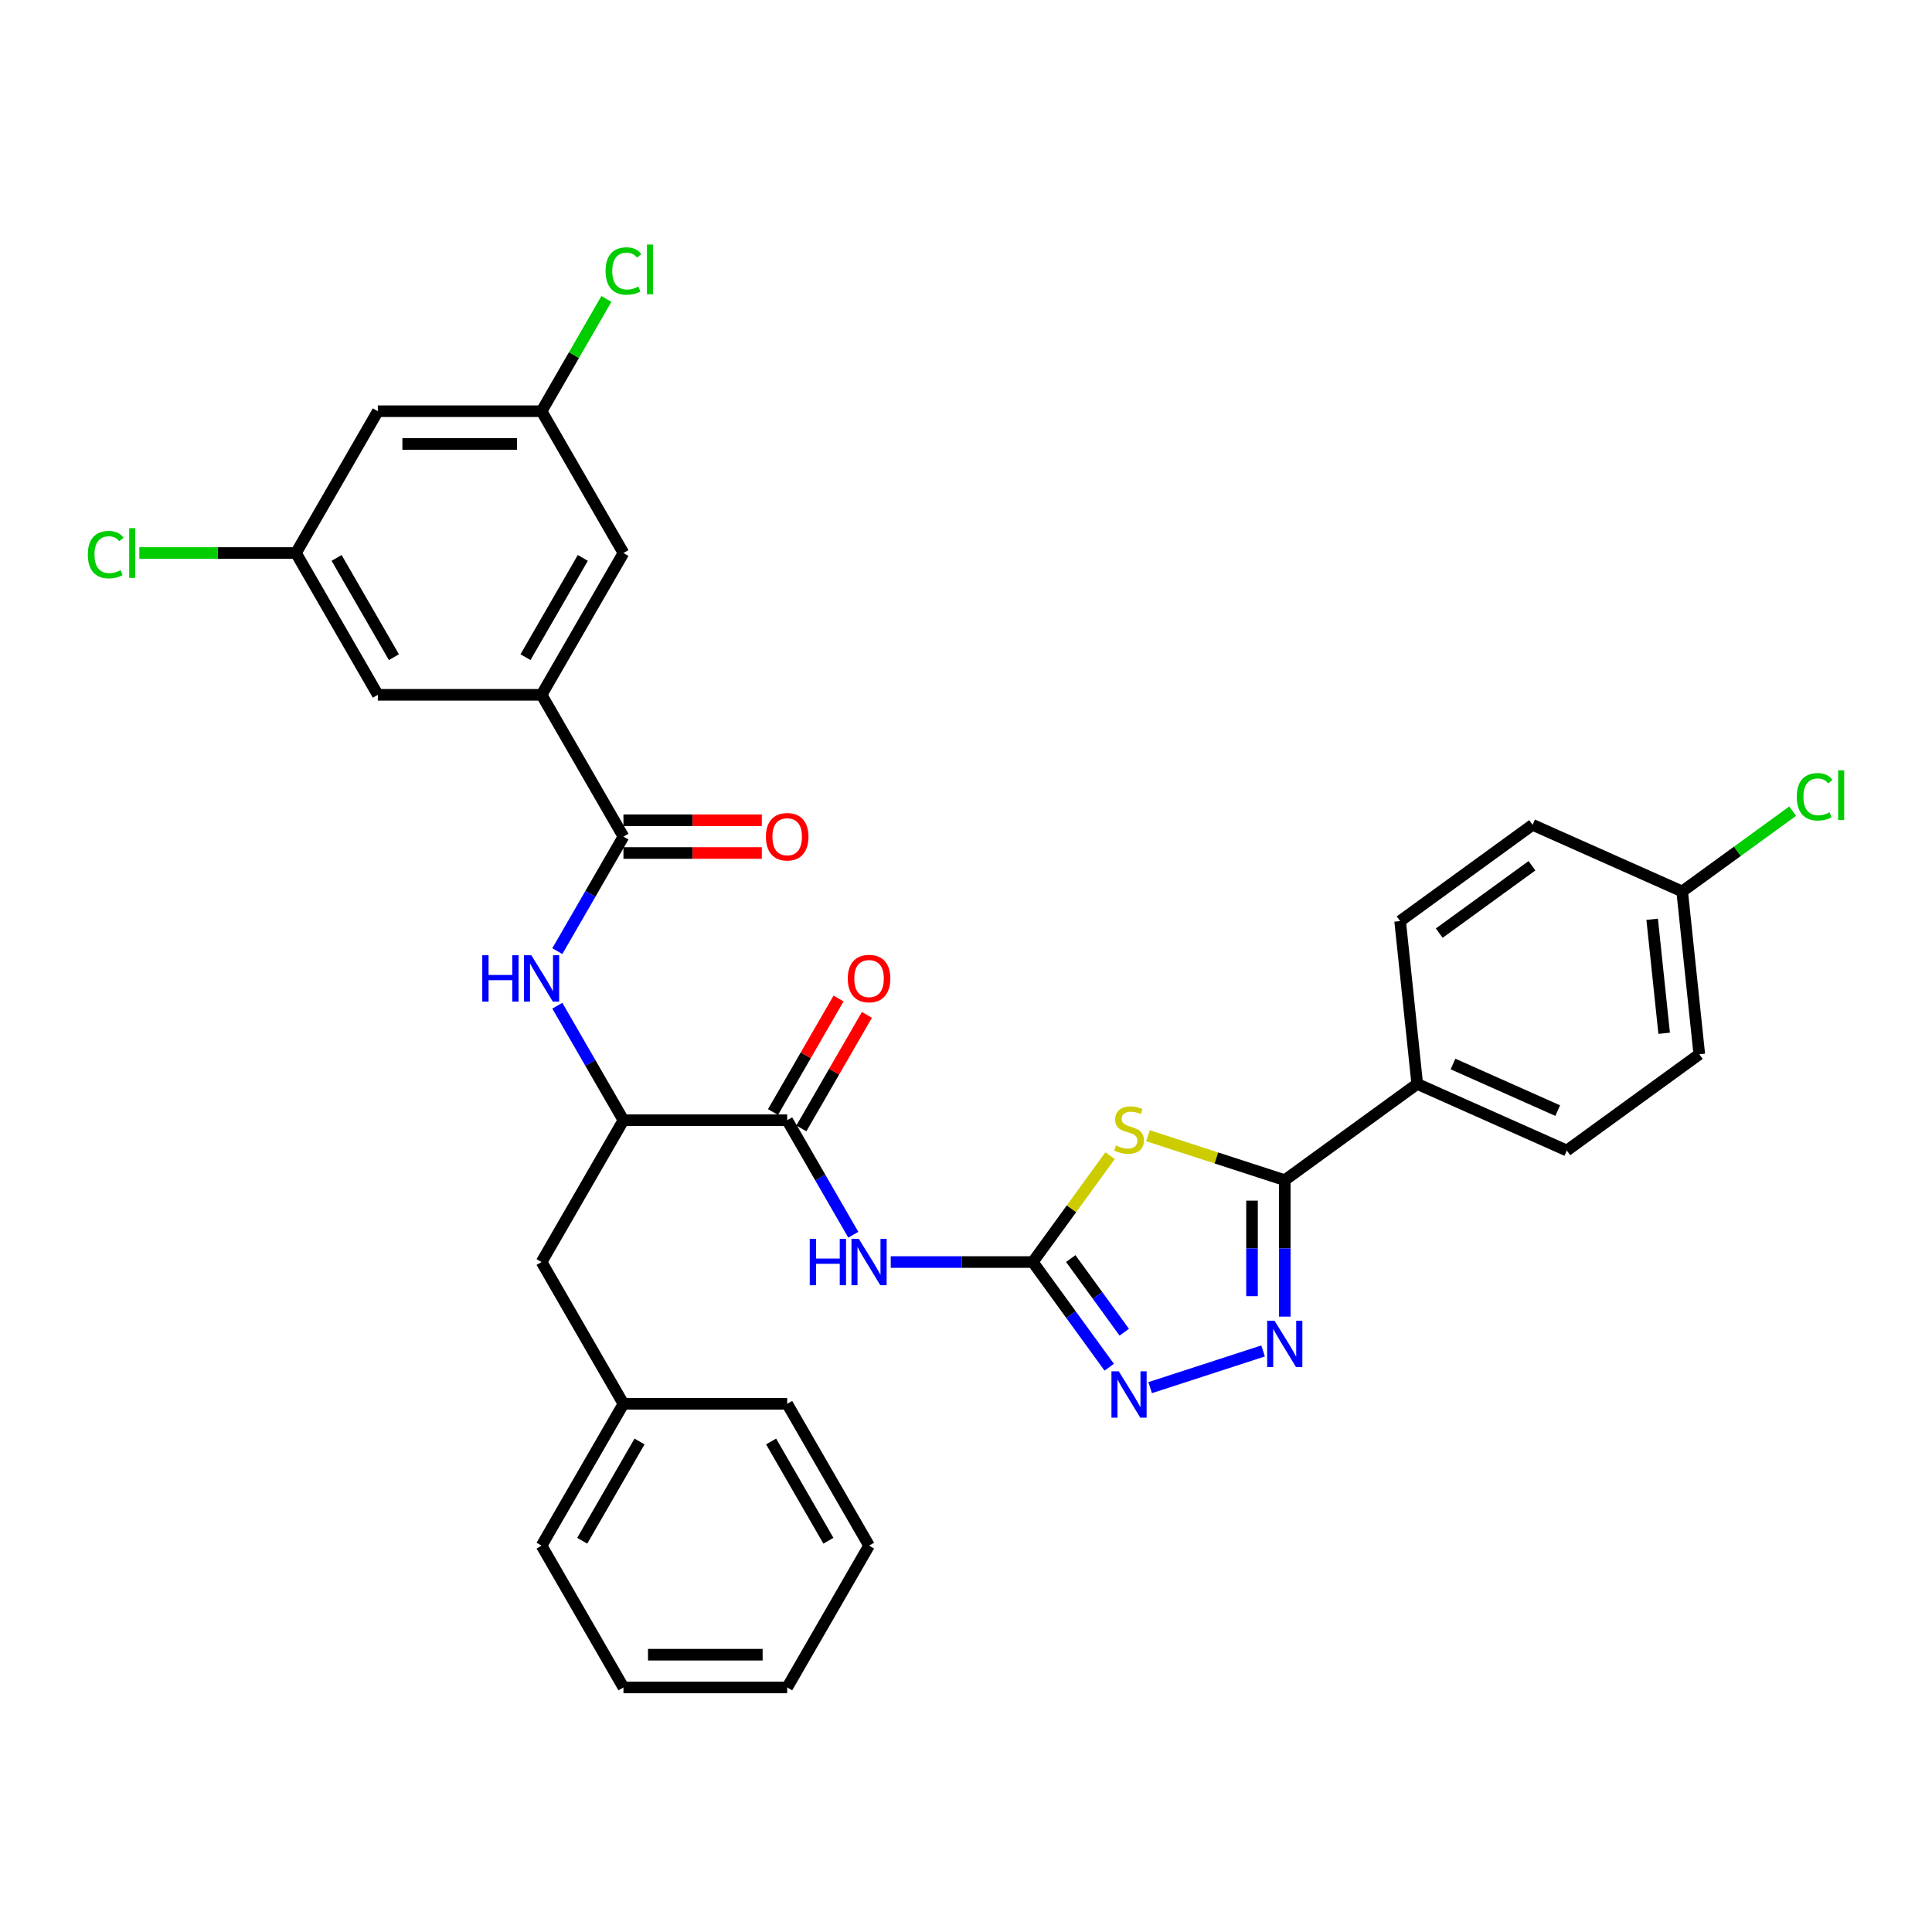 <?xml version='1.0' encoding='iso-8859-1'?>
<svg version='1.1' baseProfile='full'
              xmlns='http://www.w3.org/2000/svg'
                      xmlns:rdkit='http://www.rdkit.org/xml'
                      xmlns:xlink='http://www.w3.org/1999/xlink'
                  xml:space='preserve'
width='1000px' height='1000px' viewBox='0 0 1000 1000'>
<!-- END OF HEADER -->
<rect style='opacity:1.0;fill:#FFFFFF;stroke:none' width='1000' height='1000' x='0' y='0'> </rect>
<path class='bond-0' d='M 574.576,598.17 L 554.575,625.698' style='fill:none;fill-rule:evenodd;stroke:#CCCC00;stroke-width:6px;stroke-linecap:butt;stroke-linejoin:miter;stroke-opacity:1' />
<path class='bond-0' d='M 554.575,625.698 L 534.574,653.227' style='fill:none;fill-rule:evenodd;stroke:#000000;stroke-width:6px;stroke-linecap:butt;stroke-linejoin:miter;stroke-opacity:1' />
<path class='bond-1' d='M 594.204,587.85 L 629.599,599.351' style='fill:none;fill-rule:evenodd;stroke:#CCCC00;stroke-width:6px;stroke-linecap:butt;stroke-linejoin:miter;stroke-opacity:1' />
<path class='bond-1' d='M 629.599,599.351 L 664.994,610.851' style='fill:none;fill-rule:evenodd;stroke:#000000;stroke-width:6px;stroke-linecap:butt;stroke-linejoin:miter;stroke-opacity:1' />
<path class='bond-3' d='M 534.574,653.227 L 497.809,653.227' style='fill:none;fill-rule:evenodd;stroke:#000000;stroke-width:6px;stroke-linecap:butt;stroke-linejoin:miter;stroke-opacity:1' />
<path class='bond-3' d='M 497.809,653.227 L 461.043,653.227' style='fill:none;fill-rule:evenodd;stroke:#0000FF;stroke-width:6px;stroke-linecap:butt;stroke-linejoin:miter;stroke-opacity:1' />
<path class='bond-4' d='M 534.574,653.227 L 554.353,680.45' style='fill:none;fill-rule:evenodd;stroke:#000000;stroke-width:6px;stroke-linecap:butt;stroke-linejoin:miter;stroke-opacity:1' />
<path class='bond-4' d='M 554.353,680.45 L 574.131,707.673' style='fill:none;fill-rule:evenodd;stroke:#0000FF;stroke-width:6px;stroke-linecap:butt;stroke-linejoin:miter;stroke-opacity:1' />
<path class='bond-4' d='M 554.221,651.431 L 568.066,670.487' style='fill:none;fill-rule:evenodd;stroke:#000000;stroke-width:6px;stroke-linecap:butt;stroke-linejoin:miter;stroke-opacity:1' />
<path class='bond-4' d='M 568.066,670.487 L 581.911,689.543' style='fill:none;fill-rule:evenodd;stroke:#0000FF;stroke-width:6px;stroke-linecap:butt;stroke-linejoin:miter;stroke-opacity:1' />
<path class='bond-2' d='M 664.994,610.851 L 664.994,646.167' style='fill:none;fill-rule:evenodd;stroke:#000000;stroke-width:6px;stroke-linecap:butt;stroke-linejoin:miter;stroke-opacity:1' />
<path class='bond-2' d='M 664.994,646.167 L 664.994,681.483' style='fill:none;fill-rule:evenodd;stroke:#0000FF;stroke-width:6px;stroke-linecap:butt;stroke-linejoin:miter;stroke-opacity:1' />
<path class='bond-2' d='M 648.043,621.446 L 648.043,646.167' style='fill:none;fill-rule:evenodd;stroke:#000000;stroke-width:6px;stroke-linecap:butt;stroke-linejoin:miter;stroke-opacity:1' />
<path class='bond-2' d='M 648.043,646.167 L 648.043,670.888' style='fill:none;fill-rule:evenodd;stroke:#0000FF;stroke-width:6px;stroke-linecap:butt;stroke-linejoin:miter;stroke-opacity:1' />
<path class='bond-10' d='M 664.994,610.851 L 733.559,561.035' style='fill:none;fill-rule:evenodd;stroke:#000000;stroke-width:6px;stroke-linecap:butt;stroke-linejoin:miter;stroke-opacity:1' />
<path class='bond-33' d='M 653.773,699.249 L 595.316,718.243' style='fill:none;fill-rule:evenodd;stroke:#0000FF;stroke-width:6px;stroke-linecap:butt;stroke-linejoin:miter;stroke-opacity:1' />
<path class='bond-5' d='M 441.67,639.107 L 424.558,609.469' style='fill:none;fill-rule:evenodd;stroke:#0000FF;stroke-width:6px;stroke-linecap:butt;stroke-linejoin:miter;stroke-opacity:1' />
<path class='bond-5' d='M 424.558,609.469 L 407.446,579.83' style='fill:none;fill-rule:evenodd;stroke:#000000;stroke-width:6px;stroke-linecap:butt;stroke-linejoin:miter;stroke-opacity:1' />
<path class='bond-9' d='M 407.446,579.83 L 322.695,579.83' style='fill:none;fill-rule:evenodd;stroke:#000000;stroke-width:6px;stroke-linecap:butt;stroke-linejoin:miter;stroke-opacity:1' />
<path class='bond-13' d='M 414.786,584.067 L 431.751,554.683' style='fill:none;fill-rule:evenodd;stroke:#000000;stroke-width:6px;stroke-linecap:butt;stroke-linejoin:miter;stroke-opacity:1' />
<path class='bond-13' d='M 431.751,554.683 L 448.716,525.298' style='fill:none;fill-rule:evenodd;stroke:#FF0000;stroke-width:6px;stroke-linecap:butt;stroke-linejoin:miter;stroke-opacity:1' />
<path class='bond-13' d='M 400.107,575.592 L 417.072,546.208' style='fill:none;fill-rule:evenodd;stroke:#000000;stroke-width:6px;stroke-linecap:butt;stroke-linejoin:miter;stroke-opacity:1' />
<path class='bond-13' d='M 417.072,546.208 L 434.037,516.823' style='fill:none;fill-rule:evenodd;stroke:#FF0000;stroke-width:6px;stroke-linecap:butt;stroke-linejoin:miter;stroke-opacity:1' />
<path class='bond-6' d='M 322.695,433.035 L 305.583,462.674' style='fill:none;fill-rule:evenodd;stroke:#000000;stroke-width:6px;stroke-linecap:butt;stroke-linejoin:miter;stroke-opacity:1' />
<path class='bond-6' d='M 305.583,462.674 L 288.471,492.313' style='fill:none;fill-rule:evenodd;stroke:#0000FF;stroke-width:6px;stroke-linecap:butt;stroke-linejoin:miter;stroke-opacity:1' />
<path class='bond-8' d='M 322.695,433.035 L 280.319,359.638' style='fill:none;fill-rule:evenodd;stroke:#000000;stroke-width:6px;stroke-linecap:butt;stroke-linejoin:miter;stroke-opacity:1' />
<path class='bond-14' d='M 322.695,441.511 L 358.502,441.511' style='fill:none;fill-rule:evenodd;stroke:#000000;stroke-width:6px;stroke-linecap:butt;stroke-linejoin:miter;stroke-opacity:1' />
<path class='bond-14' d='M 358.502,441.511 L 394.31,441.511' style='fill:none;fill-rule:evenodd;stroke:#FF0000;stroke-width:6px;stroke-linecap:butt;stroke-linejoin:miter;stroke-opacity:1' />
<path class='bond-14' d='M 322.695,424.56 L 358.502,424.56' style='fill:none;fill-rule:evenodd;stroke:#000000;stroke-width:6px;stroke-linecap:butt;stroke-linejoin:miter;stroke-opacity:1' />
<path class='bond-14' d='M 358.502,424.56 L 394.31,424.56' style='fill:none;fill-rule:evenodd;stroke:#FF0000;stroke-width:6px;stroke-linecap:butt;stroke-linejoin:miter;stroke-opacity:1' />
<path class='bond-7' d='M 288.471,520.552 L 305.583,550.191' style='fill:none;fill-rule:evenodd;stroke:#0000FF;stroke-width:6px;stroke-linecap:butt;stroke-linejoin:miter;stroke-opacity:1' />
<path class='bond-7' d='M 305.583,550.191 L 322.695,579.83' style='fill:none;fill-rule:evenodd;stroke:#000000;stroke-width:6px;stroke-linecap:butt;stroke-linejoin:miter;stroke-opacity:1' />
<path class='bond-11' d='M 280.319,359.638 L 322.695,286.241' style='fill:none;fill-rule:evenodd;stroke:#000000;stroke-width:6px;stroke-linecap:butt;stroke-linejoin:miter;stroke-opacity:1' />
<path class='bond-11' d='M 271.996,340.153 L 301.659,288.775' style='fill:none;fill-rule:evenodd;stroke:#000000;stroke-width:6px;stroke-linecap:butt;stroke-linejoin:miter;stroke-opacity:1' />
<path class='bond-12' d='M 280.319,359.638 L 195.567,359.638' style='fill:none;fill-rule:evenodd;stroke:#000000;stroke-width:6px;stroke-linecap:butt;stroke-linejoin:miter;stroke-opacity:1' />
<path class='bond-18' d='M 322.695,579.83 L 280.319,653.227' style='fill:none;fill-rule:evenodd;stroke:#000000;stroke-width:6px;stroke-linecap:butt;stroke-linejoin:miter;stroke-opacity:1' />
<path class='bond-19' d='M 733.559,561.035 L 810.984,595.507' style='fill:none;fill-rule:evenodd;stroke:#000000;stroke-width:6px;stroke-linecap:butt;stroke-linejoin:miter;stroke-opacity:1' />
<path class='bond-19' d='M 752.067,550.721 L 806.265,574.851' style='fill:none;fill-rule:evenodd;stroke:#000000;stroke-width:6px;stroke-linecap:butt;stroke-linejoin:miter;stroke-opacity:1' />
<path class='bond-20' d='M 733.559,561.035 L 724.7,476.748' style='fill:none;fill-rule:evenodd;stroke:#000000;stroke-width:6px;stroke-linecap:butt;stroke-linejoin:miter;stroke-opacity:1' />
<path class='bond-16' d='M 322.695,286.241 L 280.319,212.844' style='fill:none;fill-rule:evenodd;stroke:#000000;stroke-width:6px;stroke-linecap:butt;stroke-linejoin:miter;stroke-opacity:1' />
<path class='bond-15' d='M 195.567,359.638 L 153.191,286.241' style='fill:none;fill-rule:evenodd;stroke:#000000;stroke-width:6px;stroke-linecap:butt;stroke-linejoin:miter;stroke-opacity:1' />
<path class='bond-15' d='M 203.89,340.153 L 174.227,288.775' style='fill:none;fill-rule:evenodd;stroke:#000000;stroke-width:6px;stroke-linecap:butt;stroke-linejoin:miter;stroke-opacity:1' />
<path class='bond-23' d='M 153.191,286.241 L 112.654,286.241' style='fill:none;fill-rule:evenodd;stroke:#000000;stroke-width:6px;stroke-linecap:butt;stroke-linejoin:miter;stroke-opacity:1' />
<path class='bond-23' d='M 112.654,286.241 L 72.118,286.241' style='fill:none;fill-rule:evenodd;stroke:#00CC00;stroke-width:6px;stroke-linecap:butt;stroke-linejoin:miter;stroke-opacity:1' />
<path class='bond-36' d='M 153.191,286.241 L 195.567,212.844' style='fill:none;fill-rule:evenodd;stroke:#000000;stroke-width:6px;stroke-linecap:butt;stroke-linejoin:miter;stroke-opacity:1' />
<path class='bond-17' d='M 280.319,212.844 L 195.567,212.844' style='fill:none;fill-rule:evenodd;stroke:#000000;stroke-width:6px;stroke-linecap:butt;stroke-linejoin:miter;stroke-opacity:1' />
<path class='bond-17' d='M 267.606,229.794 L 208.28,229.794' style='fill:none;fill-rule:evenodd;stroke:#000000;stroke-width:6px;stroke-linecap:butt;stroke-linejoin:miter;stroke-opacity:1' />
<path class='bond-22' d='M 280.319,212.844 L 297.093,183.79' style='fill:none;fill-rule:evenodd;stroke:#000000;stroke-width:6px;stroke-linecap:butt;stroke-linejoin:miter;stroke-opacity:1' />
<path class='bond-22' d='M 297.093,183.79 L 313.867,154.736' style='fill:none;fill-rule:evenodd;stroke:#00CC00;stroke-width:6px;stroke-linecap:butt;stroke-linejoin:miter;stroke-opacity:1' />
<path class='bond-24' d='M 280.319,653.227 L 322.695,726.624' style='fill:none;fill-rule:evenodd;stroke:#000000;stroke-width:6px;stroke-linecap:butt;stroke-linejoin:miter;stroke-opacity:1' />
<path class='bond-25' d='M 810.984,595.507 L 879.55,545.691' style='fill:none;fill-rule:evenodd;stroke:#000000;stroke-width:6px;stroke-linecap:butt;stroke-linejoin:miter;stroke-opacity:1' />
<path class='bond-26' d='M 724.7,476.748 L 793.266,426.932' style='fill:none;fill-rule:evenodd;stroke:#000000;stroke-width:6px;stroke-linecap:butt;stroke-linejoin:miter;stroke-opacity:1' />
<path class='bond-26' d='M 744.948,482.989 L 792.944,448.117' style='fill:none;fill-rule:evenodd;stroke:#000000;stroke-width:6px;stroke-linecap:butt;stroke-linejoin:miter;stroke-opacity:1' />
<path class='bond-21' d='M 870.691,461.404 L 879.55,545.691' style='fill:none;fill-rule:evenodd;stroke:#000000;stroke-width:6px;stroke-linecap:butt;stroke-linejoin:miter;stroke-opacity:1' />
<path class='bond-21' d='M 855.162,475.819 L 861.363,534.82' style='fill:none;fill-rule:evenodd;stroke:#000000;stroke-width:6px;stroke-linecap:butt;stroke-linejoin:miter;stroke-opacity:1' />
<path class='bond-27' d='M 870.691,461.404 L 899.287,440.627' style='fill:none;fill-rule:evenodd;stroke:#000000;stroke-width:6px;stroke-linecap:butt;stroke-linejoin:miter;stroke-opacity:1' />
<path class='bond-27' d='M 899.287,440.627 L 927.883,419.851' style='fill:none;fill-rule:evenodd;stroke:#00CC00;stroke-width:6px;stroke-linecap:butt;stroke-linejoin:miter;stroke-opacity:1' />
<path class='bond-34' d='M 870.691,461.404 L 793.266,426.932' style='fill:none;fill-rule:evenodd;stroke:#000000;stroke-width:6px;stroke-linecap:butt;stroke-linejoin:miter;stroke-opacity:1' />
<path class='bond-28' d='M 322.695,726.624 L 280.319,800.021' style='fill:none;fill-rule:evenodd;stroke:#000000;stroke-width:6px;stroke-linecap:butt;stroke-linejoin:miter;stroke-opacity:1' />
<path class='bond-28' d='M 331.018,746.109 L 301.355,797.487' style='fill:none;fill-rule:evenodd;stroke:#000000;stroke-width:6px;stroke-linecap:butt;stroke-linejoin:miter;stroke-opacity:1' />
<path class='bond-29' d='M 322.695,726.624 L 407.446,726.624' style='fill:none;fill-rule:evenodd;stroke:#000000;stroke-width:6px;stroke-linecap:butt;stroke-linejoin:miter;stroke-opacity:1' />
<path class='bond-31' d='M 280.319,800.021 L 322.695,873.419' style='fill:none;fill-rule:evenodd;stroke:#000000;stroke-width:6px;stroke-linecap:butt;stroke-linejoin:miter;stroke-opacity:1' />
<path class='bond-30' d='M 407.446,726.624 L 449.822,800.021' style='fill:none;fill-rule:evenodd;stroke:#000000;stroke-width:6px;stroke-linecap:butt;stroke-linejoin:miter;stroke-opacity:1' />
<path class='bond-30' d='M 399.123,746.109 L 428.786,797.487' style='fill:none;fill-rule:evenodd;stroke:#000000;stroke-width:6px;stroke-linecap:butt;stroke-linejoin:miter;stroke-opacity:1' />
<path class='bond-35' d='M 449.822,800.021 L 407.446,873.419' style='fill:none;fill-rule:evenodd;stroke:#000000;stroke-width:6px;stroke-linecap:butt;stroke-linejoin:miter;stroke-opacity:1' />
<path class='bond-32' d='M 322.695,873.419 L 407.446,873.419' style='fill:none;fill-rule:evenodd;stroke:#000000;stroke-width:6px;stroke-linecap:butt;stroke-linejoin:miter;stroke-opacity:1' />
<path class='bond-32' d='M 335.407,856.468 L 394.734,856.468' style='fill:none;fill-rule:evenodd;stroke:#000000;stroke-width:6px;stroke-linecap:butt;stroke-linejoin:miter;stroke-opacity:1' />
<path  class='atom-0' d='M 577.61 592.899
Q 577.881 593.001, 579 593.476
Q 580.118 593.95, 581.339 594.255
Q 582.593 594.527, 583.814 594.527
Q 586.085 594.527, 587.407 593.442
Q 588.729 592.323, 588.729 590.391
Q 588.729 589.069, 588.051 588.255
Q 587.407 587.441, 586.39 587.001
Q 585.373 586.56, 583.678 586.051
Q 581.542 585.407, 580.254 584.797
Q 579 584.187, 578.084 582.899
Q 577.203 581.61, 577.203 579.441
Q 577.203 576.424, 579.237 574.559
Q 581.305 572.694, 585.373 572.694
Q 588.153 572.694, 591.306 574.017
L 590.526 576.627
Q 587.644 575.44, 585.475 575.44
Q 583.136 575.44, 581.847 576.424
Q 580.559 577.373, 580.593 579.034
Q 580.593 580.322, 581.237 581.102
Q 581.915 581.882, 582.864 582.322
Q 583.848 582.763, 585.475 583.272
Q 587.644 583.95, 588.933 584.628
Q 590.221 585.306, 591.136 586.695
Q 592.085 588.052, 592.085 590.391
Q 592.085 593.713, 589.848 595.51
Q 587.644 597.272, 583.949 597.272
Q 581.813 597.272, 580.186 596.798
Q 578.593 596.357, 576.694 595.577
L 577.61 592.899
' fill='#CCCC00'/>
<path  class='atom-3' d='M 659.688 683.602
L 667.553 696.315
Q 668.333 697.569, 669.587 699.841
Q 670.842 702.112, 670.909 702.248
L 670.909 683.602
L 674.096 683.602
L 674.096 707.604
L 670.808 707.604
L 662.366 693.705
Q 661.383 692.077, 660.332 690.213
Q 659.315 688.348, 659.01 687.772
L 659.01 707.604
L 655.891 707.604
L 655.891 683.602
L 659.688 683.602
' fill='#0000FF'/>
<path  class='atom-4' d='M 419.125 641.226
L 422.38 641.226
L 422.38 651.43
L 434.652 651.43
L 434.652 641.226
L 437.906 641.226
L 437.906 665.228
L 434.652 665.228
L 434.652 654.142
L 422.38 654.142
L 422.38 665.228
L 419.125 665.228
L 419.125 641.226
' fill='#0000FF'/>
<path  class='atom-4' d='M 444.517 641.226
L 452.382 653.939
Q 453.162 655.193, 454.416 657.465
Q 455.67 659.736, 455.738 659.872
L 455.738 641.226
L 458.925 641.226
L 458.925 665.228
L 455.636 665.228
L 447.195 651.329
Q 446.212 649.701, 445.161 647.837
Q 444.144 645.972, 443.839 645.396
L 443.839 665.228
L 440.72 665.228
L 440.72 641.226
L 444.517 641.226
' fill='#0000FF'/>
<path  class='atom-5' d='M 579.084 709.792
L 586.949 722.505
Q 587.729 723.759, 588.983 726.03
Q 590.238 728.302, 590.306 728.437
L 590.306 709.792
L 593.492 709.792
L 593.492 733.794
L 590.204 733.794
L 581.763 719.894
Q 580.78 718.267, 579.729 716.402
Q 578.712 714.538, 578.406 713.962
L 578.406 733.794
L 575.288 733.794
L 575.288 709.792
L 579.084 709.792
' fill='#0000FF'/>
<path  class='atom-8' d='M 249.622 494.432
L 252.876 494.432
L 252.876 504.636
L 265.148 504.636
L 265.148 494.432
L 268.403 494.432
L 268.403 518.434
L 265.148 518.434
L 265.148 507.348
L 252.876 507.348
L 252.876 518.434
L 249.622 518.434
L 249.622 494.432
' fill='#0000FF'/>
<path  class='atom-8' d='M 275.013 494.432
L 282.878 507.145
Q 283.658 508.399, 284.912 510.67
Q 286.167 512.942, 286.234 513.077
L 286.234 494.432
L 289.421 494.432
L 289.421 518.434
L 286.133 518.434
L 277.691 504.534
Q 276.708 502.907, 275.657 501.042
Q 274.64 499.178, 274.335 498.602
L 274.335 518.434
L 271.216 518.434
L 271.216 494.432
L 275.013 494.432
' fill='#0000FF'/>
<path  class='atom-14' d='M 438.805 506.5
Q 438.805 500.737, 441.652 497.517
Q 444.5 494.296, 449.822 494.296
Q 455.145 494.296, 457.992 497.517
Q 460.84 500.737, 460.84 506.5
Q 460.84 512.331, 457.958 515.654
Q 455.077 518.942, 449.822 518.942
Q 444.534 518.942, 441.652 515.654
Q 438.805 512.365, 438.805 506.5
M 449.822 516.23
Q 453.484 516.23, 455.45 513.789
Q 457.45 511.314, 457.45 506.5
Q 457.45 501.788, 455.45 499.415
Q 453.484 497.008, 449.822 497.008
Q 446.161 497.008, 444.161 499.381
Q 442.195 501.754, 442.195 506.5
Q 442.195 511.348, 444.161 513.789
Q 446.161 516.23, 449.822 516.23
' fill='#FF0000'/>
<path  class='atom-15' d='M 396.429 433.103
Q 396.429 427.34, 399.276 424.12
Q 402.124 420.899, 407.446 420.899
Q 412.769 420.899, 415.616 424.12
Q 418.464 427.34, 418.464 433.103
Q 418.464 438.934, 415.583 442.256
Q 412.701 445.545, 407.446 445.545
Q 402.158 445.545, 399.276 442.256
Q 396.429 438.968, 396.429 433.103
M 407.446 442.833
Q 411.108 442.833, 413.074 440.392
Q 415.074 437.917, 415.074 433.103
Q 415.074 428.391, 413.074 426.018
Q 411.108 423.611, 407.446 423.611
Q 403.785 423.611, 401.785 425.984
Q 399.819 428.357, 399.819 433.103
Q 399.819 437.951, 401.785 440.392
Q 403.785 442.833, 407.446 442.833
' fill='#FF0000'/>
<path  class='atom-23' d='M 313.44 140.277
Q 313.44 134.311, 316.22 131.192
Q 319.033 128.039, 324.356 128.039
Q 329.305 128.039, 331.949 131.531
L 329.712 133.361
Q 327.78 130.819, 324.356 130.819
Q 320.728 130.819, 318.796 133.26
Q 316.898 135.667, 316.898 140.277
Q 316.898 145.023, 318.864 147.464
Q 320.864 149.905, 324.729 149.905
Q 327.373 149.905, 330.458 148.312
L 331.407 150.854
Q 330.153 151.668, 328.254 152.142
Q 326.356 152.617, 324.254 152.617
Q 319.033 152.617, 316.22 149.43
Q 313.44 146.244, 313.44 140.277
' fill='#00CC00'/>
<path  class='atom-23' d='M 334.865 126.581
L 337.984 126.581
L 337.984 152.312
L 334.865 152.312
L 334.865 126.581
' fill='#00CC00'/>
<path  class='atom-24' d='M 45.455 287.072
Q 45.455 281.105, 48.234 277.986
Q 51.048 274.833, 56.371 274.833
Q 61.32 274.833, 63.964 278.325
L 61.727 280.156
Q 59.794 277.613, 56.371 277.613
Q 52.743 277.613, 50.811 280.054
Q 48.912 282.461, 48.912 287.072
Q 48.912 291.818, 50.879 294.259
Q 52.879 296.699, 56.743 296.699
Q 59.388 296.699, 62.473 295.106
L 63.422 297.649
Q 62.168 298.462, 60.269 298.937
Q 58.371 299.411, 56.269 299.411
Q 51.048 299.411, 48.234 296.225
Q 45.455 293.038, 45.455 287.072
' fill='#00CC00'/>
<path  class='atom-24' d='M 66.88 273.376
L 69.999 273.376
L 69.999 299.106
L 66.88 299.106
L 66.88 273.376
' fill='#00CC00'/>
<path  class='atom-28' d='M 930.001 412.418
Q 930.001 406.452, 932.781 403.333
Q 935.595 400.18, 940.917 400.18
Q 945.867 400.18, 948.511 403.672
L 946.274 405.503
Q 944.341 402.96, 940.917 402.96
Q 937.29 402.96, 935.358 405.401
Q 933.459 407.808, 933.459 412.418
Q 933.459 417.164, 935.425 419.605
Q 937.426 422.046, 941.29 422.046
Q 943.935 422.046, 947.019 420.453
L 947.969 422.995
Q 946.714 423.809, 944.816 424.284
Q 942.918 424.758, 940.816 424.758
Q 935.595 424.758, 932.781 421.572
Q 930.001 418.385, 930.001 412.418
' fill='#00CC00'/>
<path  class='atom-28' d='M 951.427 398.722
L 954.545 398.722
L 954.545 424.453
L 951.427 424.453
L 951.427 398.722
' fill='#00CC00'/>
</svg>
